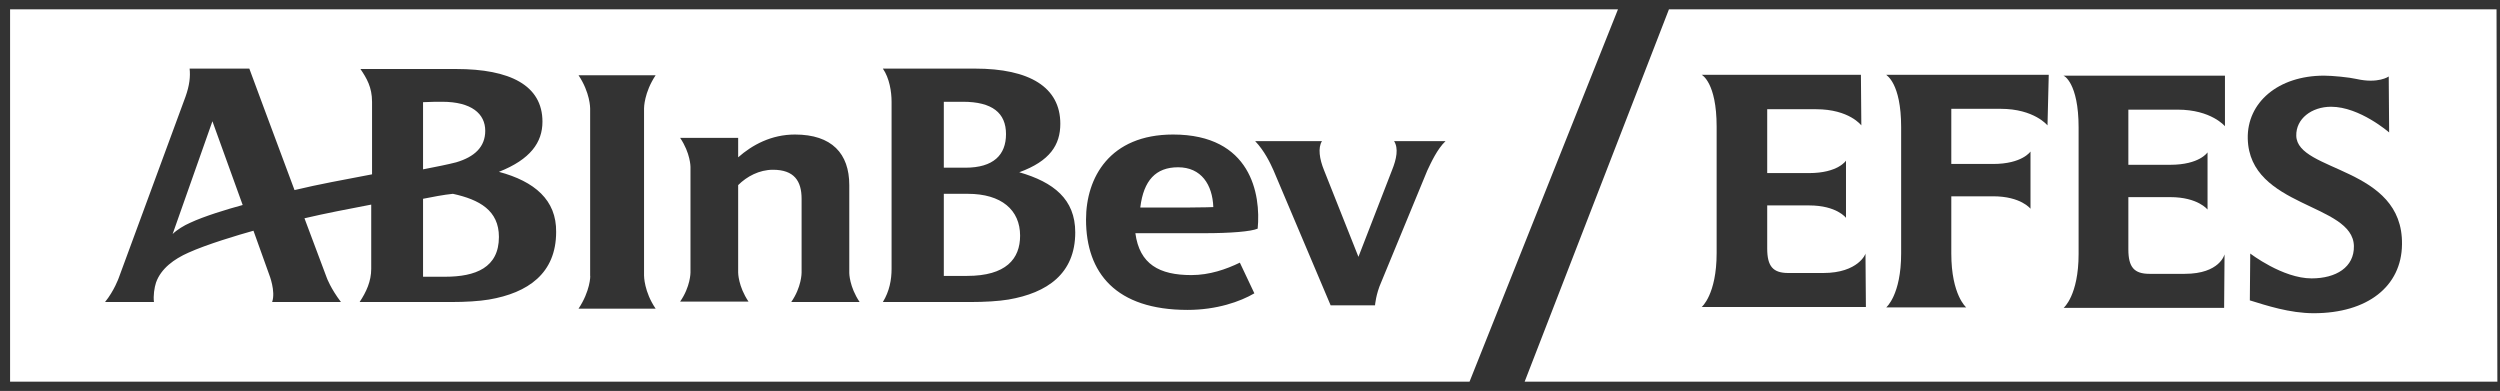 <svg width="243" height="38" viewBox="0 0 243 38" fill="none" xmlns="http://www.w3.org/2000/svg">
<rect x="0" y="0" width="243" height="38" fill="#333333" stroke="none"/>
<path d="M162.222 0.905H242.663L242.744 37.095H148.197L162.222 0.905ZM177.214 26.536H173.829C172.338 26.536 171.773 25.892 171.773 24.159V19.967H175.844C178.544 19.967 179.431 21.176 179.431 21.176V15.615C179.431 15.615 178.665 16.824 175.844 16.824H171.773V10.617H176.529C179.753 10.617 180.922 12.189 180.922 12.189L180.881 7.272H165.406C165.406 7.272 166.857 7.998 166.857 12.31V24.602C166.857 28.632 165.406 29.841 165.406 29.841H181.365L181.325 24.642C181.365 24.642 180.64 26.536 177.214 26.536ZM202.04 12.391V24.683C202.04 28.713 200.589 29.922 200.589 29.922H216.185L216.226 24.723C216.226 24.723 215.782 26.617 212.357 26.617H208.931C207.44 26.617 206.876 25.972 206.876 24.239V19.161H210.946C213.646 19.161 214.573 20.37 214.573 20.37V14.809C214.573 14.809 213.807 16.018 210.946 16.018H206.876V10.658H211.671C214.936 10.658 216.266 12.27 216.266 12.27V7.353H200.548C200.589 7.313 202.04 8.038 202.04 12.391ZM184.791 12.35V24.642C184.791 28.672 183.34 29.881 183.34 29.881H191.118C191.118 29.881 189.667 28.672 189.667 24.642V19.081H193.737C196.438 19.081 197.365 20.29 197.365 20.29V14.728C197.365 14.728 196.559 15.937 193.737 15.937H189.667V10.577H194.463C197.727 10.577 199.017 12.189 199.017 12.189L199.138 7.272H183.34C183.34 7.313 184.791 8.038 184.791 12.35ZM223.198 13.197C223.157 11.544 224.689 10.376 226.583 10.376C229.364 10.376 232.225 12.874 232.225 12.874L232.185 7.434C232.185 7.434 231.177 8.159 229.041 7.675C228.356 7.514 226.704 7.353 225.898 7.353C221.424 7.353 218.402 9.973 218.482 13.479C218.644 20.209 228.719 19.725 228.799 23.917C228.84 25.972 227.066 27.06 224.689 27.06C221.868 27.06 218.724 24.642 218.724 24.642L218.684 29.196C220.256 29.68 222.553 30.445 224.89 30.445C230.129 30.445 233.434 27.826 233.474 23.756C233.595 16.179 223.278 16.743 223.198 13.197Z" fill="white"/>
<path d="M0.98 0.905H157.268L142.84 37.095H0.98V0.905ZM48.495 16.703C51.558 15.494 52.727 13.841 52.727 11.826C52.727 8.28 49.543 6.708 44.344 6.708H35.035C35.639 7.595 36.163 8.481 36.163 9.892V16.945C33.423 17.469 30.965 17.912 28.627 18.476C26.531 12.874 24.234 6.668 24.234 6.668H18.431C18.511 7.434 18.431 8.28 18.028 9.408L11.539 27.02C11.539 27.02 11.096 28.269 10.209 29.357H14.965C14.884 28.753 15.005 27.947 15.166 27.463C15.65 26.093 16.94 25.166 18.31 24.562C20.083 23.756 23.186 22.829 24.637 22.426L26.169 26.698C26.169 26.698 26.814 28.309 26.451 29.357H33.141C32.133 28.027 31.77 27.02 31.77 27.02C31.609 26.617 30.723 24.239 29.594 21.217C31.65 20.733 33.786 20.33 36.083 19.887V26.133C36.083 27.342 35.599 28.39 34.954 29.357H43.821C45.271 29.357 46.561 29.277 47.528 29.116C51.316 28.471 54.057 26.577 54.057 22.547C54.097 19.443 51.961 17.63 48.495 16.703ZM18.471 21.66C17.907 21.902 17.181 22.345 16.779 22.748C18.068 19.121 19.801 14.164 20.647 11.786L23.589 19.927C22.098 20.33 19.841 21.015 18.471 21.66ZM41.12 9.932C42.047 9.892 42.37 9.892 42.974 9.892C45.836 9.892 47.166 11.061 47.166 12.713C47.166 14.285 46.118 15.252 44.344 15.776C43.579 15.977 42.37 16.219 41.12 16.461V9.932ZM56.233 30.002H63.729C62.601 28.35 62.601 26.818 62.601 26.778V10.537C62.601 10.496 62.601 9.005 63.729 7.313H56.233C57.362 9.005 57.362 10.496 57.362 10.537V26.778C57.402 26.818 57.362 28.31 56.233 30.002ZM140.503 13.721H135.506C135.949 14.406 135.747 15.454 135.304 16.542L132.04 24.965L128.695 16.542C128.251 15.454 128.09 14.365 128.493 13.721H122.005C122.891 14.648 123.455 15.816 123.778 16.542L129.339 29.68H133.652C133.652 29.68 133.732 28.592 134.256 27.423L138.73 16.582C139.092 15.816 139.697 14.486 140.503 13.721ZM122.246 22.224C122.569 18.879 121.602 13.076 114.025 13.076C107.859 13.076 105.562 17.267 105.562 21.337C105.562 26.536 108.463 30.123 115.436 30.123C118.257 30.123 120.554 29.317 121.924 28.511L120.514 25.529C119.184 26.174 117.572 26.738 115.798 26.738C112.695 26.738 110.761 25.69 110.358 22.667H117.088C119.587 22.667 121.602 22.506 122.246 22.224ZM110.841 20.128C111.164 17.549 112.332 16.259 114.509 16.259C116.766 16.259 117.854 17.952 117.934 20.128C117.934 20.128 116.967 20.169 115.677 20.169H110.841V20.128ZM76.908 29.357H83.557C82.55 27.866 82.55 26.536 82.55 26.536V17.992C82.55 14.93 80.857 13.076 77.27 13.076C74.973 13.076 73.119 14.083 71.749 15.292V13.398H66.107C67.115 14.889 67.115 16.219 67.115 16.219V26.496C67.115 26.496 67.115 27.866 66.107 29.317H72.757C71.749 27.826 71.749 26.496 71.749 26.496V17.992C72.596 17.146 73.805 16.501 75.135 16.501C77.19 16.501 77.915 17.59 77.915 19.322V26.496C77.915 26.536 77.915 27.907 76.908 29.357ZM94.278 29.357C95.728 29.357 97.058 29.277 98.025 29.116C101.773 28.471 104.514 26.617 104.514 22.587C104.514 19.363 102.418 17.71 99.073 16.743C102.056 15.655 103.063 14.083 103.063 12.028C103.063 8.481 100.081 6.668 94.761 6.668H85.814C86.459 7.595 86.661 8.925 86.661 9.892V26.133C86.661 27.181 86.459 28.309 85.814 29.357H94.278ZM43.256 26.899H41.12V19.322C41.926 19.161 43.176 18.919 44.022 18.839C46.601 19.403 48.495 20.451 48.495 23.03C48.495 26.012 46.239 26.899 43.256 26.899ZM94.076 18.839C97.34 18.839 99.154 20.41 99.154 22.909C99.154 25.166 97.784 26.818 93.995 26.818H91.739V18.839H94.076ZM93.592 9.892C96.454 9.892 97.784 10.98 97.784 13.035C97.784 15.05 96.575 16.3 93.834 16.3C93.31 16.3 92.343 16.3 91.739 16.3V9.892H93.592Z" fill="white"/>
</svg>
